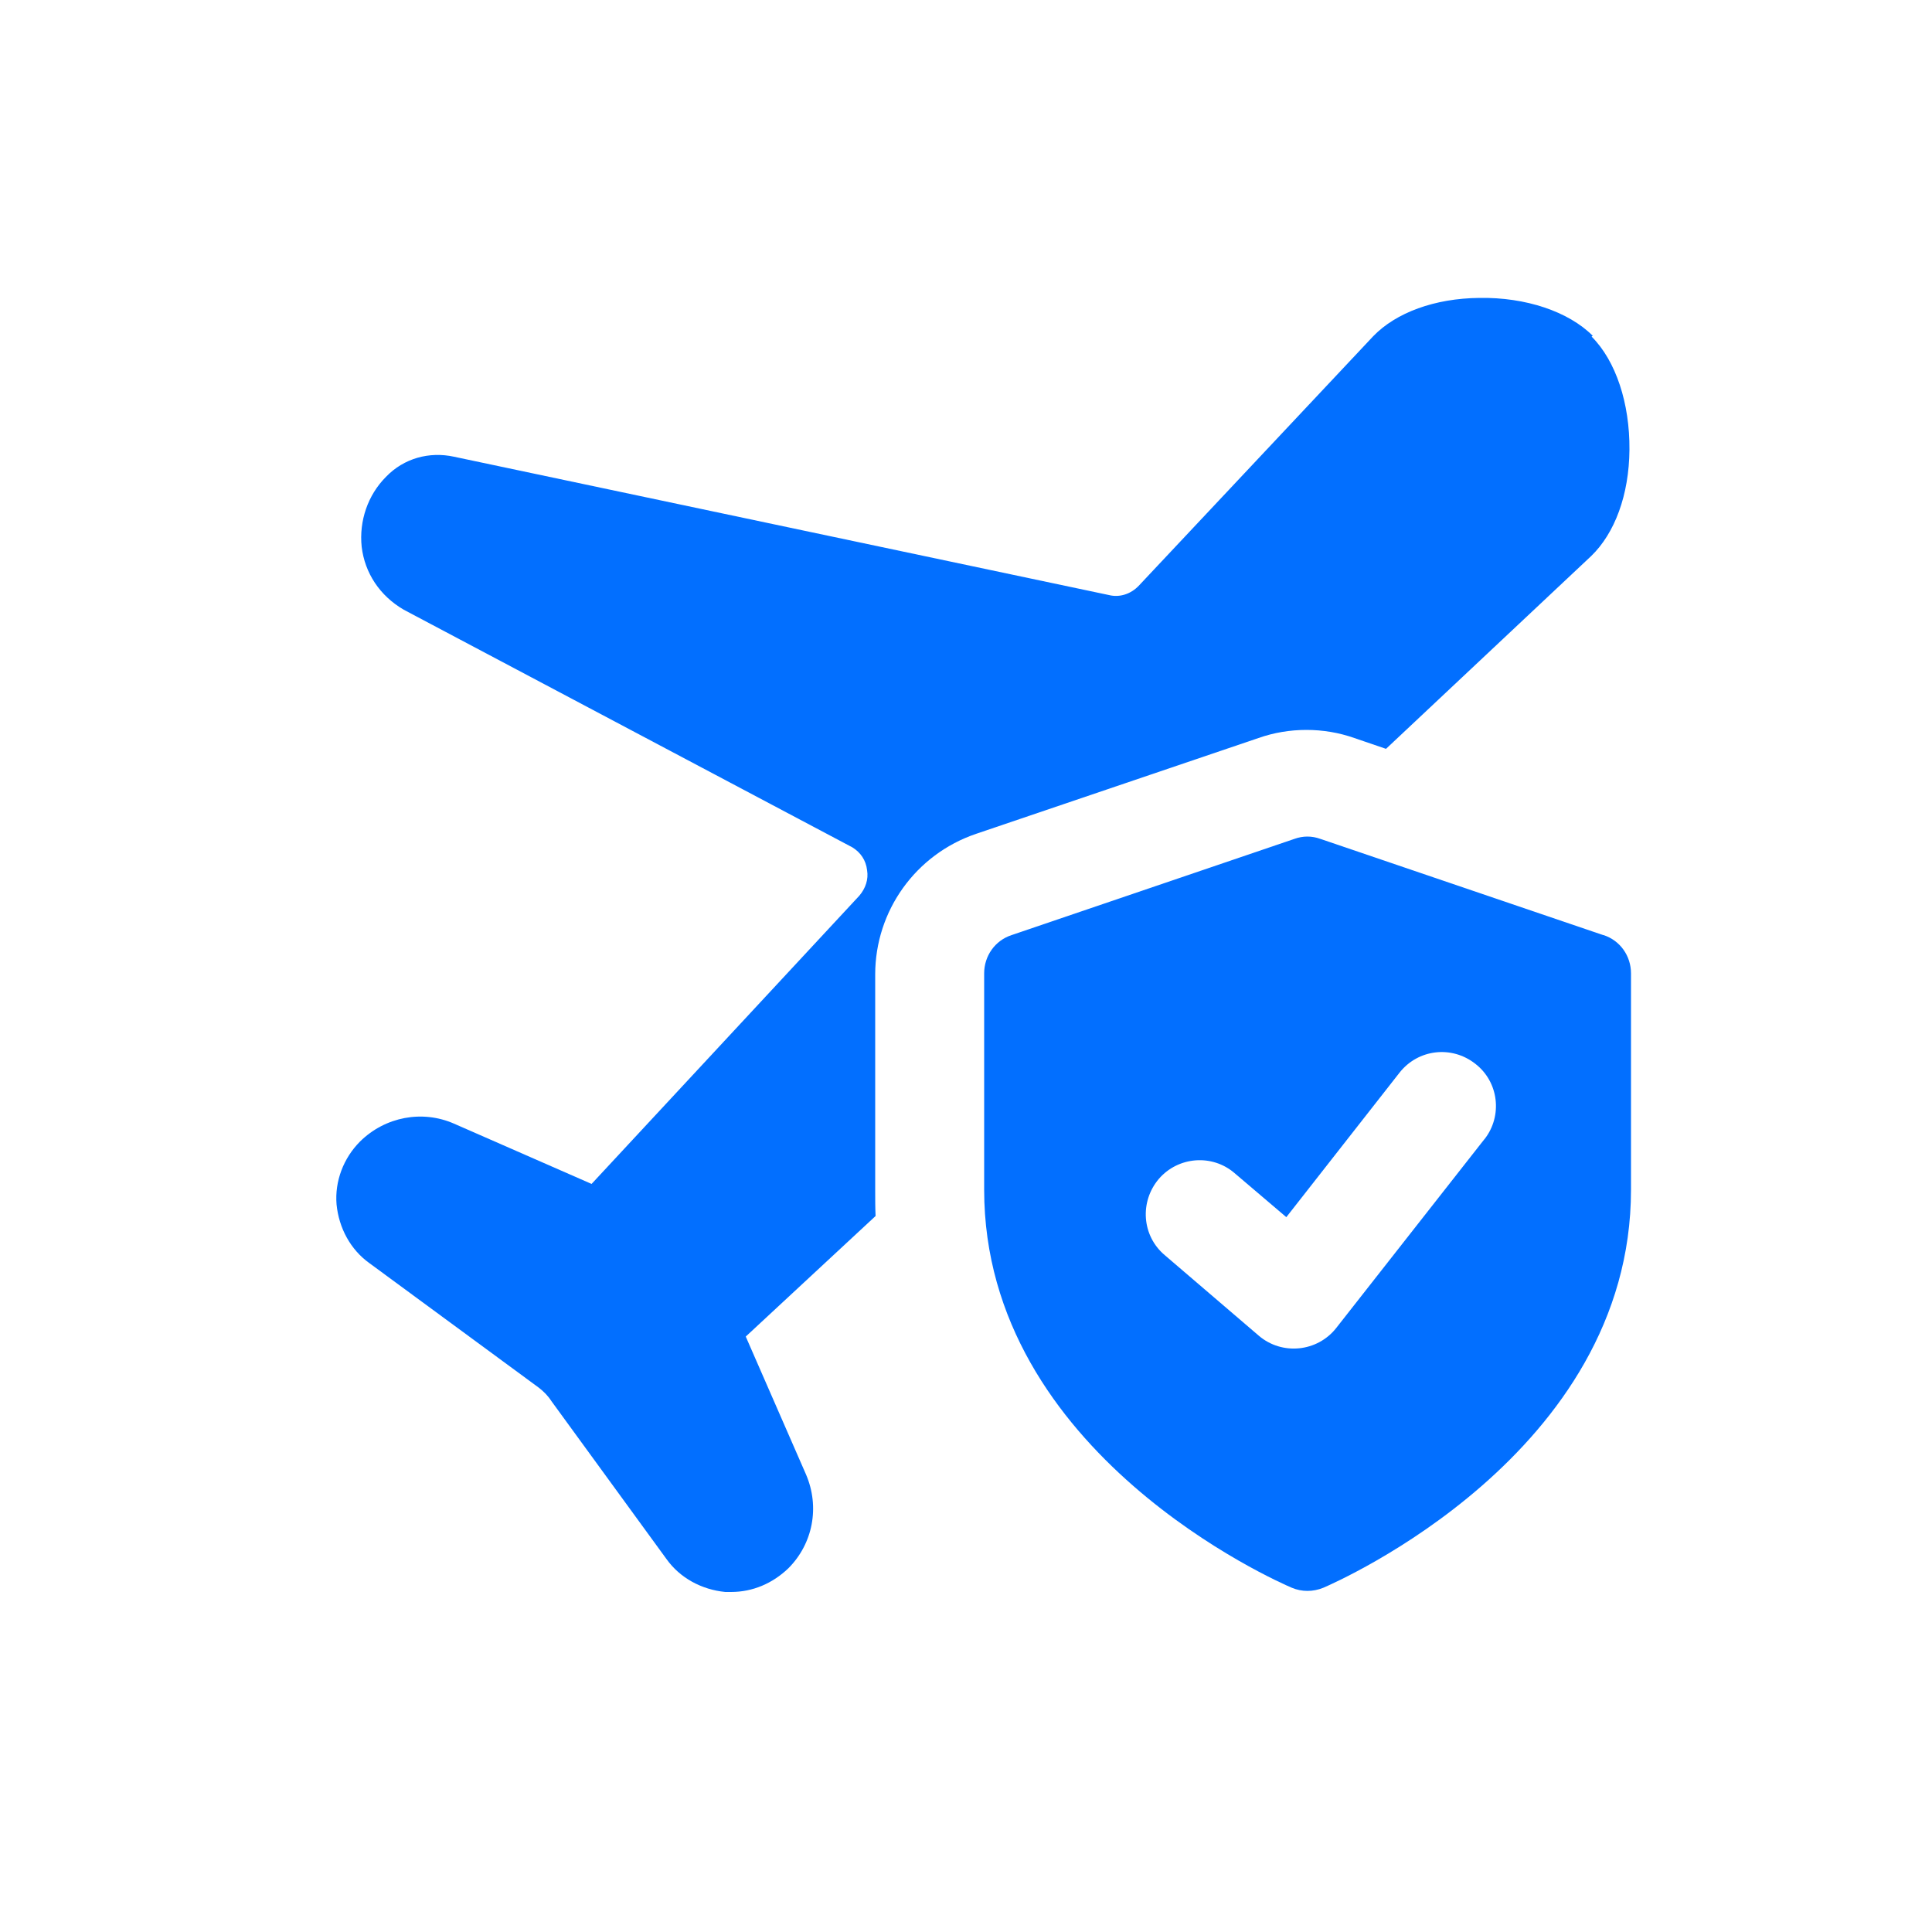 <?xml version="1.0" encoding="UTF-8"?>
<svg id="Layer_1" data-name="Layer 1" xmlns="http://www.w3.org/2000/svg" viewBox="0 0 50 50">
  <defs>
    <style>
      .cls-1 {
        fill: #026fff;
      }
    </style>
  </defs>
  <path class="cls-1" d="M41.22,8.69c-.63-.63-1.74-1-2.93-.98-1.16.01-2.16.38-2.75.99l-6.07,6.46c-.2.21-.49.31-.77.24l-16.95-3.58c-.64-.14-1.3.04-1.76.52-.47.47-.7,1.14-.63,1.81.08.68.47,1.27,1.09,1.63l11.61,6.15c.21.13.35.33.38.59.04.24-.04.47-.2.66l-6.93,7.46-3.56-1.56c-.82-.36-1.78-.18-2.43.46-.43.43-.66,1.03-.61,1.63.06.61.36,1.17.85,1.52l4.38,3.22c.13.1.24.21.33.35l2.98,4.09c.35.49.91.79,1.52.85h.15c.56,0,1.07-.22,1.48-.61.64-.64.82-1.59.46-2.43l-1.56-3.57,3.36-3.12c-.01-.21-.01-.43-.01-.66v-5.59c0-1.65,1.05-3.11,2.61-3.64l7.31-2.48c.79-.28,1.69-.28,2.48,0l.82.28,5.31-4.99c.61-.59.98-1.58.99-2.75.01-1.2-.35-2.3-.98-2.93h0Z"/>
  <path class="cls-1" d="M41.49,24.2l-7.32-2.49c-.22-.08-.45-.08-.67,0l-7.32,2.49c-.43.14-.71.54-.71.99v5.6c0,6.84,7.63,10.16,7.96,10.3.26.11.55.11.82,0,.32-.14,7.96-3.46,7.96-10.3v-5.6c0-.45-.28-.85-.71-.99h0ZM38.41,29.49l-3.83,4.88c-.49.62-1.4.71-2,.2l-2.44-2.09c-.59-.5-.65-1.38-.15-1.97.5-.58,1.38-.65,1.96-.15l1.34,1.14,2.93-3.74c.48-.61,1.35-.71,1.96-.23.61.47.71,1.35.24,1.95Z"/>
</svg>